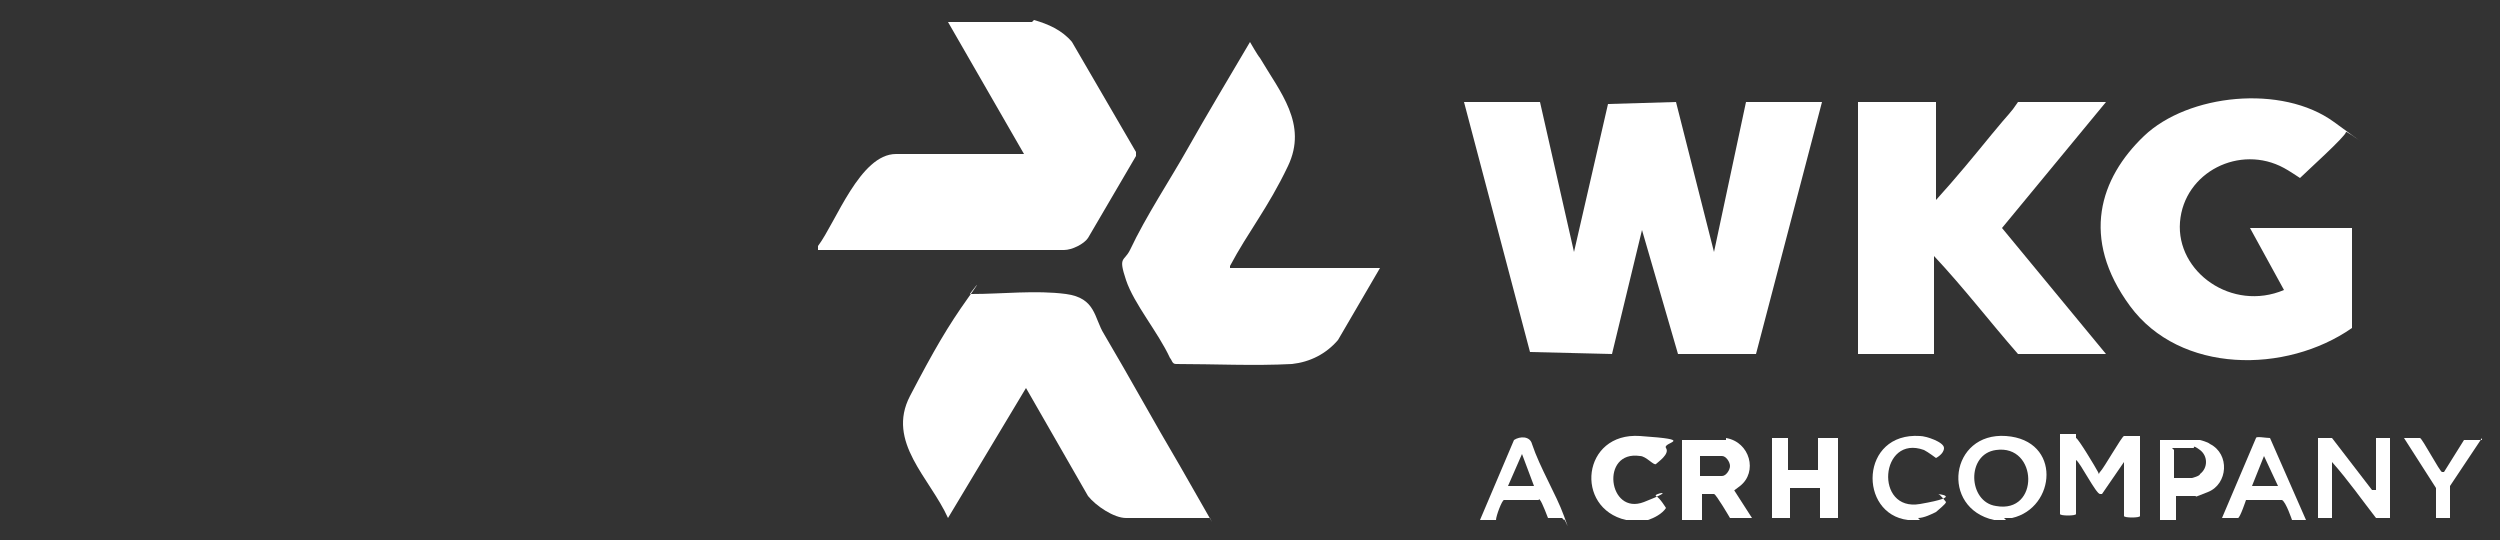 <svg xmlns="http://www.w3.org/2000/svg" id="Layer_1" viewBox="0 0 125 27"><rect x="0" y="0" width="125" height="27" fill="#333333" stroke="none"/><defs><style>      .st0 {        fill: #fff;      }    </style></defs><path class="st0" d="M100.3,26h-.6c-2.7-.6-2.2-4.4.6-4.2s2.5,3.6.3,4.1h-.4ZM99.8,22.5c-1.5.2-1.4,2.6,0,2.8,2.2.4,2.1-3.1,0-2.8Z"></path><path class="st0" d="M81.9,26h-.6c-2.6-.6-2.2-4.4.7-4.2s1.1.3,1.3.6-.4.7-.5.8-.5-.4-.8-.4c-2-.3-1.6,3,.2,2.3s.4-.4.6-.3.5.6.5.6c-.2.3-.6.5-.9.6h-.5Z"></path><path class="st0" d="M96,26c-.1,0-.4,0-.6,0-2.5-.3-2.4-4.4.6-4.2.3,0,1.2.3,1.2.6s-.4.5-.4.5-.4-.3-.6-.4c-2.2-.8-2.5,3.1-.2,2.7s.8-.5.9-.5.4.4.4.4c0,.1-.4.4-.5.5-.2.1-.6.3-.9.3Z"></path><path class="st0" d="M124.1,21.9l-1.6,2.4v1.6h-.7v-1.5l-1.6-2.5h.8c.1,0,1,1.7,1.1,1.7s0,0,.1,0l1-1.6h.9s0,0,0,0Z"></path><g><path class="st0" d="M61.5,13.4h7.5l-2.1,3.6c-.6.7-1.4,1.1-2.3,1.2-1.9.1-3.9,0-5.8,0-.2,0-.2-.2-.3-.3-.6-1.3-1.8-2.7-2.2-3.9s-.1-.9.2-1.5c.8-1.7,2-3.5,2.9-5.1s2.1-3.6,3.1-5.3c0,0,.4.7.5.8,1,1.7,2.4,3.3,1.4,5.4s-2,3.3-2.9,5v.2Z"></path><g><path class="st0" d="M51.7,1c.7.2,1.4.5,1.9,1.1l3.2,5.5v.2s-2.4,4.1-2.4,4.1c-.2.3-.8.6-1.2.6h-12.3v-.2c.9-1.2,2.1-4.6,3.9-4.6h6.4l-3.8-6.6h4.2Z"></path><path class="st0" d="M60.5,25.9h-4.2c-.6,0-1.5-.6-1.9-1.1l-3.1-5.4-3.9,6.5c-.9-2-3.1-3.8-1.9-6.1s1.9-3.5,2.9-4.9,0-.1.1-.2h.1c1.5,0,3.2-.2,4.7,0s1.4,1.2,1.9,2c1.3,2.2,2.5,4.4,3.8,6.6l1.6,2.8Z"></path></g></g><g><polygon class="st0" points="77 5.1 78.7 12.6 80.4 5.2 83.8 5.1 85.7 12.6 87.3 5.1 91.1 5.1 87.8 17.7 83.9 17.7 82.1 11.5 80.6 17.7 76.5 17.6 73.2 5.1 77 5.1"></polygon><g><path class="st0" d="M96.8,5.1v4.9c1-1.1,1.9-2.2,2.8-3.3s.9-1,1.3-1.6h4.4l-5.2,6.3,5.2,6.3h-4.4c-1.4-1.6-2.7-3.3-4.2-4.9v4.9h-3.8V5.1h3.8Z"></path><path class="st0" d="M117.6,16.4c-3.3,2.3-8.6,2.3-11.1-1.1s-1.5-6.4.7-8.5,6.9-2.6,9.5-.7.6.4.6.5c0,.2-2,2-2.3,2.3,0,0-.6-.4-.8-.5-2.2-1.2-5,.2-5.2,2.7s2.6,4.5,5.2,3.4l-1.7-3.1h5.1v5Z"></path></g></g><path class="st0" d="M86.3,21.9c1.2.2,1.6,1.7.7,2.4s-.3.1-.3.2l.9,1.4h-1.1c0,0-.7-1.2-.8-1.2s-.4,0-.6,0v1.3h-1v-4c.7,0,1.5,0,2.2,0ZM85.1,23.8h1c.2,0,.4-.3.4-.5s-.2-.5-.4-.5h-1.1v1Z"></path><path class="st0" d="M89.4,21.9v1.6h1.5v-1.6h1v4s0,0,0,0h-.9s0,0,0,0v-1.5h-1.5v1.5s0,0,0,0h-.9s0,0,0,0v-4h1Z"></path><path class="st0" d="M103.8,21.9c.1,0,1,1.5,1.1,1.7s0,.1.1,0c.2-.2,1.1-1.8,1.2-1.8h.8v4c0,.1-.8.1-.8,0v-2.7l-1.1,1.6s0,0-.1,0c-.2,0-1-1.6-1.2-1.7v2.7c0,.1-.8.1-.8,0v-4c.2,0,.6,0,.8,0Z"></path><path class="st0" d="M118.8,24.6v-2.7h.7v4h-.7c-.7-.9-1.4-1.9-2.2-2.8v2.8h-.7v-4h.7s2,2.6,2,2.6h.2Z"></path><path class="st0" d="M111.1,25.9l1.7-4c0-.1.5,0,.7,0l1.8,4.1h-.7c0,0-.3-.9-.5-1-.5,0-1.2,0-1.7,0s-.1,0-.1,0c0,0-.3.9-.4.9h-.7ZM113.9,24.3l-.7-1.5-.6,1.5h1.3Z"></path><path class="st0" d="M78.1,25.9h-.7c0,0-.3-.8-.4-.9s0,0-.1,0c-.5,0-1.2,0-1.7,0-.1,0-.4.8-.4,1h-.8l1.7-4c.3-.2.8-.2.9.2.4,1.2,1.2,2.5,1.6,3.6s0,0,0,.2ZM76.7,24.3l-.6-1.6-.7,1.6h1.3Z"></path><path class="st0" d="M108.8,24.7v1.3h-.8v-4h2c0,0,.4.1.5.2,1,.5.9,2-.1,2.4s-.5.2-.6.2h-1ZM108.7,22.5v1.4s0,0,0,0h.9c0,0,.4-.1.4-.2.4-.3.4-.9,0-1.2s-.3-.1-.3-.1h-1.1Z"></path></svg>